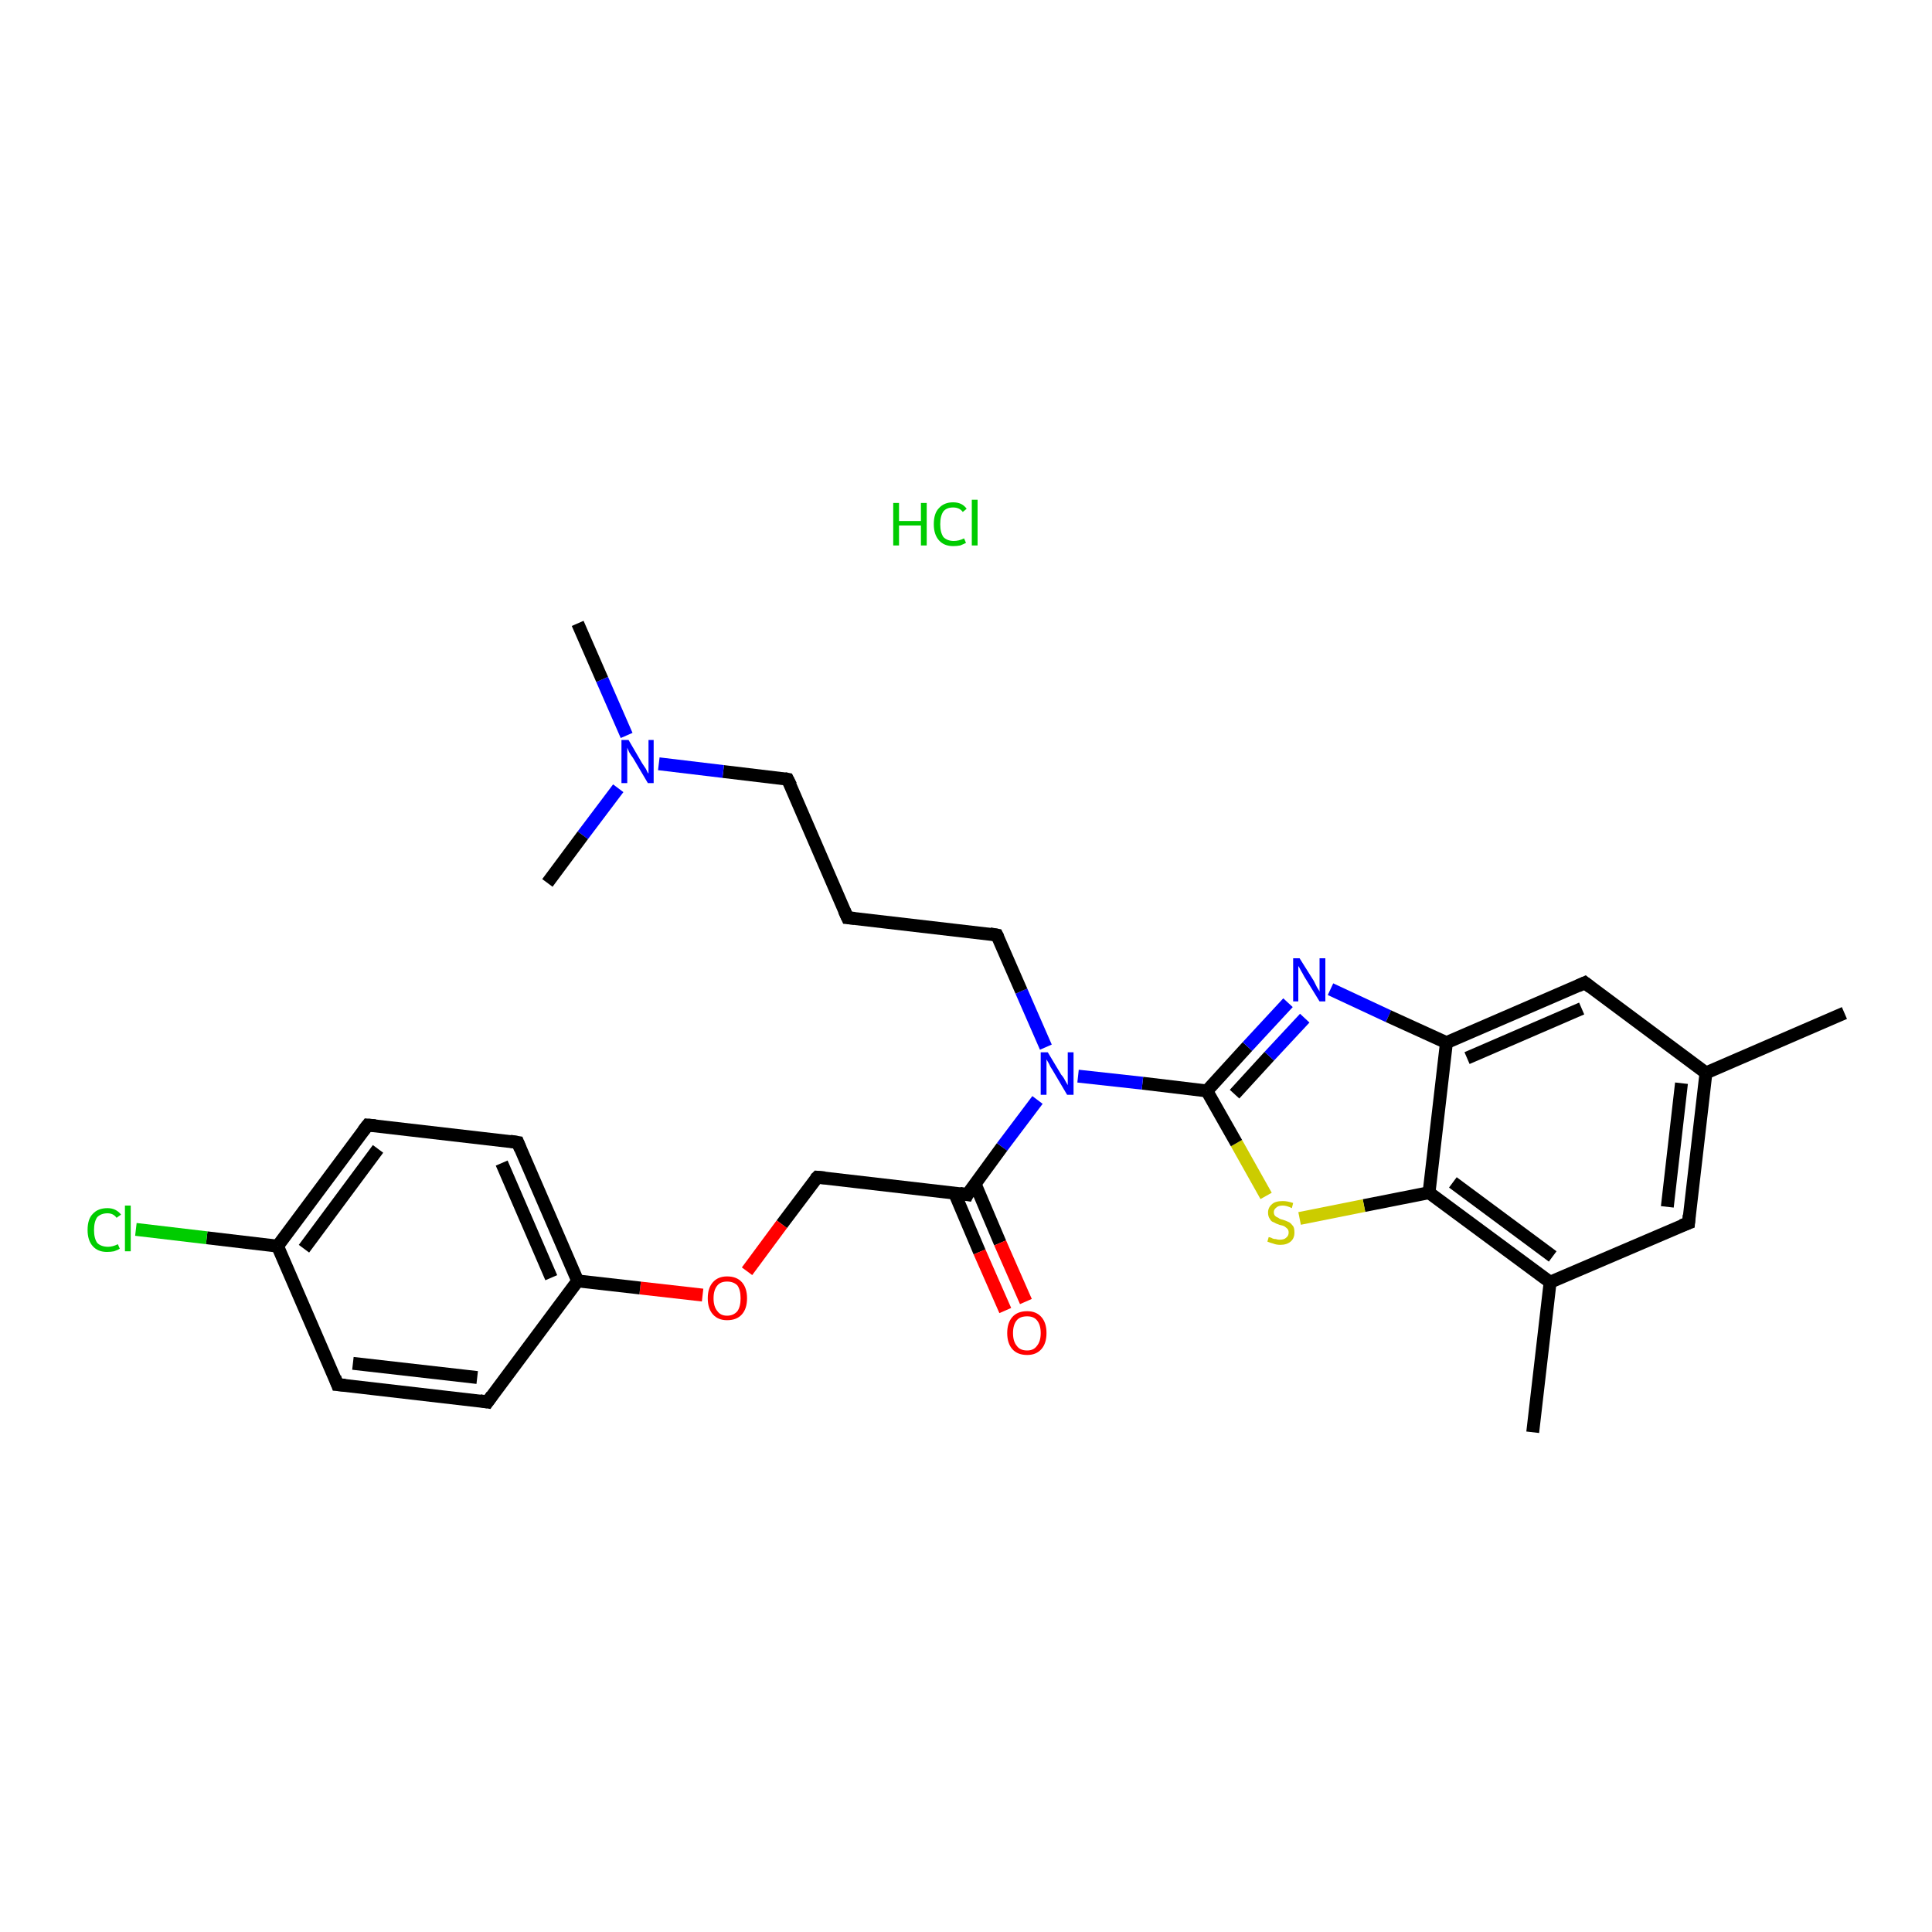 <?xml version='1.0' encoding='iso-8859-1'?>
<svg version='1.1' baseProfile='full'
              xmlns='http://www.w3.org/2000/svg'
                      xmlns:rdkit='http://www.rdkit.org/xml'
                      xmlns:xlink='http://www.w3.org/1999/xlink'
                  xml:space='preserve'
width='300px' height='300px' viewBox='0 0 300 300'>
<!-- END OF HEADER -->
<rect style='opacity:1.0;fill:#FFFFFF;stroke:none' width='300.0' height='300.0' x='0.0' y='0.0'> </rect>
<path class='bond-0 atom-0 atom-1' d='M 286.4,157.3 L 264.9,166.6' style='fill:none;fill-rule:evenodd;stroke:#000000;stroke-width:2.0px;stroke-linecap:butt;stroke-linejoin:miter;stroke-opacity:1' />
<path class='bond-1 atom-1 atom-2' d='M 264.9,166.6 L 262.2,189.9' style='fill:none;fill-rule:evenodd;stroke:#000000;stroke-width:2.0px;stroke-linecap:butt;stroke-linejoin:miter;stroke-opacity:1' />
<path class='bond-1 atom-1 atom-2' d='M 261.1,168.2 L 258.9,187.4' style='fill:none;fill-rule:evenodd;stroke:#000000;stroke-width:2.0px;stroke-linecap:butt;stroke-linejoin:miter;stroke-opacity:1' />
<path class='bond-2 atom-2 atom-3' d='M 262.2,189.9 L 240.7,199.1' style='fill:none;fill-rule:evenodd;stroke:#000000;stroke-width:2.0px;stroke-linecap:butt;stroke-linejoin:miter;stroke-opacity:1' />
<path class='bond-3 atom-3 atom-4' d='M 240.7,199.1 L 238.0,222.4' style='fill:none;fill-rule:evenodd;stroke:#000000;stroke-width:2.0px;stroke-linecap:butt;stroke-linejoin:miter;stroke-opacity:1' />
<path class='bond-4 atom-3 atom-5' d='M 240.7,199.1 L 221.9,185.2' style='fill:none;fill-rule:evenodd;stroke:#000000;stroke-width:2.0px;stroke-linecap:butt;stroke-linejoin:miter;stroke-opacity:1' />
<path class='bond-4 atom-3 atom-5' d='M 241.1,195.1 L 225.6,183.6' style='fill:none;fill-rule:evenodd;stroke:#000000;stroke-width:2.0px;stroke-linecap:butt;stroke-linejoin:miter;stroke-opacity:1' />
<path class='bond-5 atom-5 atom-6' d='M 221.9,185.2 L 211.8,187.2' style='fill:none;fill-rule:evenodd;stroke:#000000;stroke-width:2.0px;stroke-linecap:butt;stroke-linejoin:miter;stroke-opacity:1' />
<path class='bond-5 atom-5 atom-6' d='M 211.8,187.2 L 201.8,189.2' style='fill:none;fill-rule:evenodd;stroke:#CCCC00;stroke-width:2.0px;stroke-linecap:butt;stroke-linejoin:miter;stroke-opacity:1' />
<path class='bond-6 atom-6 atom-7' d='M 196.6,185.7 L 192.0,177.5' style='fill:none;fill-rule:evenodd;stroke:#CCCC00;stroke-width:2.0px;stroke-linecap:butt;stroke-linejoin:miter;stroke-opacity:1' />
<path class='bond-6 atom-6 atom-7' d='M 192.0,177.5 L 187.4,169.4' style='fill:none;fill-rule:evenodd;stroke:#000000;stroke-width:2.0px;stroke-linecap:butt;stroke-linejoin:miter;stroke-opacity:1' />
<path class='bond-7 atom-7 atom-8' d='M 187.4,169.4 L 177.4,168.2' style='fill:none;fill-rule:evenodd;stroke:#000000;stroke-width:2.0px;stroke-linecap:butt;stroke-linejoin:miter;stroke-opacity:1' />
<path class='bond-7 atom-7 atom-8' d='M 177.4,168.2 L 167.4,167.1' style='fill:none;fill-rule:evenodd;stroke:#0000FF;stroke-width:2.0px;stroke-linecap:butt;stroke-linejoin:miter;stroke-opacity:1' />
<path class='bond-8 atom-8 atom-9' d='M 162.4,162.6 L 158.6,153.9' style='fill:none;fill-rule:evenodd;stroke:#0000FF;stroke-width:2.0px;stroke-linecap:butt;stroke-linejoin:miter;stroke-opacity:1' />
<path class='bond-8 atom-8 atom-9' d='M 158.6,153.9 L 154.8,145.2' style='fill:none;fill-rule:evenodd;stroke:#000000;stroke-width:2.0px;stroke-linecap:butt;stroke-linejoin:miter;stroke-opacity:1' />
<path class='bond-9 atom-9 atom-10' d='M 154.8,145.2 L 131.6,142.5' style='fill:none;fill-rule:evenodd;stroke:#000000;stroke-width:2.0px;stroke-linecap:butt;stroke-linejoin:miter;stroke-opacity:1' />
<path class='bond-10 atom-10 atom-11' d='M 131.6,142.5 L 122.3,121.0' style='fill:none;fill-rule:evenodd;stroke:#000000;stroke-width:2.0px;stroke-linecap:butt;stroke-linejoin:miter;stroke-opacity:1' />
<path class='bond-11 atom-11 atom-12' d='M 122.3,121.0 L 112.3,119.8' style='fill:none;fill-rule:evenodd;stroke:#000000;stroke-width:2.0px;stroke-linecap:butt;stroke-linejoin:miter;stroke-opacity:1' />
<path class='bond-11 atom-11 atom-12' d='M 112.3,119.8 L 102.3,118.6' style='fill:none;fill-rule:evenodd;stroke:#0000FF;stroke-width:2.0px;stroke-linecap:butt;stroke-linejoin:miter;stroke-opacity:1' />
<path class='bond-12 atom-12 atom-13' d='M 97.3,114.2 L 93.5,105.5' style='fill:none;fill-rule:evenodd;stroke:#0000FF;stroke-width:2.0px;stroke-linecap:butt;stroke-linejoin:miter;stroke-opacity:1' />
<path class='bond-12 atom-12 atom-13' d='M 93.5,105.5 L 89.7,96.8' style='fill:none;fill-rule:evenodd;stroke:#000000;stroke-width:2.0px;stroke-linecap:butt;stroke-linejoin:miter;stroke-opacity:1' />
<path class='bond-13 atom-12 atom-14' d='M 96.0,122.4 L 90.5,129.7' style='fill:none;fill-rule:evenodd;stroke:#0000FF;stroke-width:2.0px;stroke-linecap:butt;stroke-linejoin:miter;stroke-opacity:1' />
<path class='bond-13 atom-12 atom-14' d='M 90.5,129.7 L 85.0,137.1' style='fill:none;fill-rule:evenodd;stroke:#000000;stroke-width:2.0px;stroke-linecap:butt;stroke-linejoin:miter;stroke-opacity:1' />
<path class='bond-14 atom-8 atom-15' d='M 161.1,170.8 L 155.6,178.1' style='fill:none;fill-rule:evenodd;stroke:#0000FF;stroke-width:2.0px;stroke-linecap:butt;stroke-linejoin:miter;stroke-opacity:1' />
<path class='bond-14 atom-8 atom-15' d='M 155.6,178.1 L 150.2,185.5' style='fill:none;fill-rule:evenodd;stroke:#000000;stroke-width:2.0px;stroke-linecap:butt;stroke-linejoin:miter;stroke-opacity:1' />
<path class='bond-15 atom-15 atom-16' d='M 148.2,185.2 L 152.1,194.4' style='fill:none;fill-rule:evenodd;stroke:#000000;stroke-width:2.0px;stroke-linecap:butt;stroke-linejoin:miter;stroke-opacity:1' />
<path class='bond-15 atom-15 atom-16' d='M 152.1,194.4 L 156.1,203.5' style='fill:none;fill-rule:evenodd;stroke:#FF0000;stroke-width:2.0px;stroke-linecap:butt;stroke-linejoin:miter;stroke-opacity:1' />
<path class='bond-15 atom-15 atom-16' d='M 151.4,183.8 L 155.3,193.0' style='fill:none;fill-rule:evenodd;stroke:#000000;stroke-width:2.0px;stroke-linecap:butt;stroke-linejoin:miter;stroke-opacity:1' />
<path class='bond-15 atom-15 atom-16' d='M 155.3,193.0 L 159.3,202.1' style='fill:none;fill-rule:evenodd;stroke:#FF0000;stroke-width:2.0px;stroke-linecap:butt;stroke-linejoin:miter;stroke-opacity:1' />
<path class='bond-16 atom-15 atom-17' d='M 150.2,185.5 L 126.9,182.8' style='fill:none;fill-rule:evenodd;stroke:#000000;stroke-width:2.0px;stroke-linecap:butt;stroke-linejoin:miter;stroke-opacity:1' />
<path class='bond-17 atom-17 atom-18' d='M 126.9,182.8 L 121.4,190.1' style='fill:none;fill-rule:evenodd;stroke:#000000;stroke-width:2.0px;stroke-linecap:butt;stroke-linejoin:miter;stroke-opacity:1' />
<path class='bond-17 atom-17 atom-18' d='M 121.4,190.1 L 116.0,197.4' style='fill:none;fill-rule:evenodd;stroke:#FF0000;stroke-width:2.0px;stroke-linecap:butt;stroke-linejoin:miter;stroke-opacity:1' />
<path class='bond-18 atom-18 atom-19' d='M 109.1,201.1 L 99.4,200.0' style='fill:none;fill-rule:evenodd;stroke:#FF0000;stroke-width:2.0px;stroke-linecap:butt;stroke-linejoin:miter;stroke-opacity:1' />
<path class='bond-18 atom-18 atom-19' d='M 99.4,200.0 L 89.7,198.9' style='fill:none;fill-rule:evenodd;stroke:#000000;stroke-width:2.0px;stroke-linecap:butt;stroke-linejoin:miter;stroke-opacity:1' />
<path class='bond-19 atom-19 atom-20' d='M 89.7,198.9 L 80.4,177.4' style='fill:none;fill-rule:evenodd;stroke:#000000;stroke-width:2.0px;stroke-linecap:butt;stroke-linejoin:miter;stroke-opacity:1' />
<path class='bond-19 atom-19 atom-20' d='M 85.6,198.4 L 77.9,180.6' style='fill:none;fill-rule:evenodd;stroke:#000000;stroke-width:2.0px;stroke-linecap:butt;stroke-linejoin:miter;stroke-opacity:1' />
<path class='bond-20 atom-20 atom-21' d='M 80.4,177.4 L 57.1,174.7' style='fill:none;fill-rule:evenodd;stroke:#000000;stroke-width:2.0px;stroke-linecap:butt;stroke-linejoin:miter;stroke-opacity:1' />
<path class='bond-21 atom-21 atom-22' d='M 57.1,174.7 L 43.1,193.5' style='fill:none;fill-rule:evenodd;stroke:#000000;stroke-width:2.0px;stroke-linecap:butt;stroke-linejoin:miter;stroke-opacity:1' />
<path class='bond-21 atom-21 atom-22' d='M 58.7,178.4 L 47.2,193.9' style='fill:none;fill-rule:evenodd;stroke:#000000;stroke-width:2.0px;stroke-linecap:butt;stroke-linejoin:miter;stroke-opacity:1' />
<path class='bond-22 atom-22 atom-23' d='M 43.1,193.5 L 32.1,192.2' style='fill:none;fill-rule:evenodd;stroke:#000000;stroke-width:2.0px;stroke-linecap:butt;stroke-linejoin:miter;stroke-opacity:1' />
<path class='bond-22 atom-22 atom-23' d='M 32.1,192.2 L 21.1,190.9' style='fill:none;fill-rule:evenodd;stroke:#00CC00;stroke-width:2.0px;stroke-linecap:butt;stroke-linejoin:miter;stroke-opacity:1' />
<path class='bond-23 atom-22 atom-24' d='M 43.1,193.5 L 52.4,215.0' style='fill:none;fill-rule:evenodd;stroke:#000000;stroke-width:2.0px;stroke-linecap:butt;stroke-linejoin:miter;stroke-opacity:1' />
<path class='bond-24 atom-24 atom-25' d='M 52.4,215.0 L 75.7,217.7' style='fill:none;fill-rule:evenodd;stroke:#000000;stroke-width:2.0px;stroke-linecap:butt;stroke-linejoin:miter;stroke-opacity:1' />
<path class='bond-24 atom-24 atom-25' d='M 54.8,211.7 L 74.1,213.9' style='fill:none;fill-rule:evenodd;stroke:#000000;stroke-width:2.0px;stroke-linecap:butt;stroke-linejoin:miter;stroke-opacity:1' />
<path class='bond-25 atom-7 atom-26' d='M 187.4,169.4 L 193.7,162.5' style='fill:none;fill-rule:evenodd;stroke:#000000;stroke-width:2.0px;stroke-linecap:butt;stroke-linejoin:miter;stroke-opacity:1' />
<path class='bond-25 atom-7 atom-26' d='M 193.7,162.5 L 200.0,155.7' style='fill:none;fill-rule:evenodd;stroke:#0000FF;stroke-width:2.0px;stroke-linecap:butt;stroke-linejoin:miter;stroke-opacity:1' />
<path class='bond-25 atom-7 atom-26' d='M 191.7,169.9 L 197.1,164.0' style='fill:none;fill-rule:evenodd;stroke:#000000;stroke-width:2.0px;stroke-linecap:butt;stroke-linejoin:miter;stroke-opacity:1' />
<path class='bond-25 atom-7 atom-26' d='M 197.1,164.0 L 202.6,158.1' style='fill:none;fill-rule:evenodd;stroke:#0000FF;stroke-width:2.0px;stroke-linecap:butt;stroke-linejoin:miter;stroke-opacity:1' />
<path class='bond-26 atom-26 atom-27' d='M 206.6,153.6 L 215.6,157.8' style='fill:none;fill-rule:evenodd;stroke:#0000FF;stroke-width:2.0px;stroke-linecap:butt;stroke-linejoin:miter;stroke-opacity:1' />
<path class='bond-26 atom-26 atom-27' d='M 215.6,157.8 L 224.6,161.9' style='fill:none;fill-rule:evenodd;stroke:#000000;stroke-width:2.0px;stroke-linecap:butt;stroke-linejoin:miter;stroke-opacity:1' />
<path class='bond-27 atom-27 atom-28' d='M 224.6,161.9 L 246.1,152.6' style='fill:none;fill-rule:evenodd;stroke:#000000;stroke-width:2.0px;stroke-linecap:butt;stroke-linejoin:miter;stroke-opacity:1' />
<path class='bond-27 atom-27 atom-28' d='M 227.8,164.3 L 245.6,156.6' style='fill:none;fill-rule:evenodd;stroke:#000000;stroke-width:2.0px;stroke-linecap:butt;stroke-linejoin:miter;stroke-opacity:1' />
<path class='bond-28 atom-28 atom-1' d='M 246.1,152.6 L 264.9,166.6' style='fill:none;fill-rule:evenodd;stroke:#000000;stroke-width:2.0px;stroke-linecap:butt;stroke-linejoin:miter;stroke-opacity:1' />
<path class='bond-29 atom-27 atom-5' d='M 224.6,161.9 L 221.9,185.2' style='fill:none;fill-rule:evenodd;stroke:#000000;stroke-width:2.0px;stroke-linecap:butt;stroke-linejoin:miter;stroke-opacity:1' />
<path class='bond-30 atom-25 atom-19' d='M 75.7,217.7 L 89.7,198.9' style='fill:none;fill-rule:evenodd;stroke:#000000;stroke-width:2.0px;stroke-linecap:butt;stroke-linejoin:miter;stroke-opacity:1' />
<path d='M 262.3,188.7 L 262.2,189.9 L 261.1,190.3' style='fill:none;stroke:#000000;stroke-width:2.0px;stroke-linecap:butt;stroke-linejoin:miter;stroke-opacity:1;' />
<path d='M 155.0,145.6 L 154.8,145.2 L 153.7,145.0' style='fill:none;stroke:#000000;stroke-width:2.0px;stroke-linecap:butt;stroke-linejoin:miter;stroke-opacity:1;' />
<path d='M 132.7,142.6 L 131.6,142.5 L 131.1,141.4' style='fill:none;stroke:#000000;stroke-width:2.0px;stroke-linecap:butt;stroke-linejoin:miter;stroke-opacity:1;' />
<path d='M 122.8,122.0 L 122.3,121.0 L 121.8,120.9' style='fill:none;stroke:#000000;stroke-width:2.0px;stroke-linecap:butt;stroke-linejoin:miter;stroke-opacity:1;' />
<path d='M 150.4,185.1 L 150.2,185.5 L 149.0,185.3' style='fill:none;stroke:#000000;stroke-width:2.0px;stroke-linecap:butt;stroke-linejoin:miter;stroke-opacity:1;' />
<path d='M 128.1,182.9 L 126.9,182.8 L 126.6,183.1' style='fill:none;stroke:#000000;stroke-width:2.0px;stroke-linecap:butt;stroke-linejoin:miter;stroke-opacity:1;' />
<path d='M 80.8,178.4 L 80.4,177.4 L 79.2,177.2' style='fill:none;stroke:#000000;stroke-width:2.0px;stroke-linecap:butt;stroke-linejoin:miter;stroke-opacity:1;' />
<path d='M 58.3,174.8 L 57.1,174.7 L 56.4,175.6' style='fill:none;stroke:#000000;stroke-width:2.0px;stroke-linecap:butt;stroke-linejoin:miter;stroke-opacity:1;' />
<path d='M 52.0,213.9 L 52.4,215.0 L 53.6,215.1' style='fill:none;stroke:#000000;stroke-width:2.0px;stroke-linecap:butt;stroke-linejoin:miter;stroke-opacity:1;' />
<path d='M 74.5,217.5 L 75.7,217.7 L 76.4,216.7' style='fill:none;stroke:#000000;stroke-width:2.0px;stroke-linecap:butt;stroke-linejoin:miter;stroke-opacity:1;' />
<path d='M 245.0,153.1 L 246.1,152.6 L 247.0,153.3' style='fill:none;stroke:#000000;stroke-width:2.0px;stroke-linecap:butt;stroke-linejoin:miter;stroke-opacity:1;' />
<path class='atom-6' d='M 197.0 192.1
Q 197.1 192.1, 197.4 192.2
Q 197.7 192.4, 198.1 192.4
Q 198.4 192.5, 198.7 192.5
Q 199.4 192.5, 199.7 192.2
Q 200.1 191.9, 200.1 191.4
Q 200.1 191.0, 199.9 190.8
Q 199.7 190.6, 199.4 190.4
Q 199.2 190.3, 198.7 190.2
Q 198.1 190.0, 197.8 189.8
Q 197.4 189.7, 197.2 189.3
Q 196.9 188.9, 196.9 188.3
Q 196.9 187.5, 197.5 187.0
Q 198.0 186.5, 199.2 186.5
Q 199.9 186.5, 200.8 186.8
L 200.6 187.6
Q 199.8 187.2, 199.2 187.2
Q 198.5 187.2, 198.2 187.5
Q 197.8 187.8, 197.8 188.2
Q 197.8 188.6, 198.0 188.8
Q 198.2 189.0, 198.5 189.1
Q 198.7 189.3, 199.2 189.4
Q 199.8 189.6, 200.2 189.8
Q 200.5 190.0, 200.8 190.4
Q 201.0 190.7, 201.0 191.4
Q 201.0 192.3, 200.4 192.8
Q 199.8 193.3, 198.8 193.3
Q 198.2 193.3, 197.7 193.1
Q 197.3 193.0, 196.8 192.8
L 197.0 192.1
' fill='#CCCC00'/>
<path class='atom-8' d='M 162.7 163.4
L 164.8 166.9
Q 165.1 167.2, 165.4 167.8
Q 165.8 168.5, 165.8 168.5
L 165.8 163.4
L 166.7 163.4
L 166.7 170.0
L 165.7 170.0
L 163.4 166.1
Q 163.1 165.7, 162.9 165.2
Q 162.6 164.7, 162.5 164.5
L 162.5 170.0
L 161.6 170.0
L 161.6 163.4
L 162.7 163.4
' fill='#0000FF'/>
<path class='atom-12' d='M 97.6 114.9
L 99.7 118.5
Q 99.9 118.8, 100.3 119.4
Q 100.6 120.1, 100.7 120.1
L 100.7 114.9
L 101.5 114.9
L 101.5 121.6
L 100.6 121.6
L 98.3 117.7
Q 98.0 117.3, 97.7 116.8
Q 97.5 116.3, 97.4 116.1
L 97.4 121.6
L 96.5 121.6
L 96.5 114.9
L 97.6 114.9
' fill='#0000FF'/>
<path class='atom-16' d='M 156.4 207.0
Q 156.4 205.4, 157.2 204.5
Q 158.0 203.6, 159.5 203.6
Q 160.9 203.6, 161.7 204.5
Q 162.5 205.4, 162.5 207.0
Q 162.5 208.6, 161.7 209.5
Q 160.9 210.4, 159.5 210.4
Q 158.0 210.4, 157.2 209.5
Q 156.4 208.6, 156.4 207.0
M 159.5 209.7
Q 160.5 209.7, 161.0 209.0
Q 161.6 208.3, 161.6 207.0
Q 161.6 205.7, 161.0 205.0
Q 160.5 204.4, 159.5 204.4
Q 158.4 204.4, 157.9 205.0
Q 157.3 205.7, 157.3 207.0
Q 157.3 208.3, 157.9 209.0
Q 158.4 209.7, 159.5 209.7
' fill='#FF0000'/>
<path class='atom-18' d='M 109.9 201.6
Q 109.9 200.0, 110.7 199.1
Q 111.5 198.2, 112.9 198.2
Q 114.4 198.2, 115.2 199.1
Q 116.0 200.0, 116.0 201.6
Q 116.0 203.2, 115.2 204.1
Q 114.4 205.0, 112.9 205.0
Q 111.5 205.0, 110.7 204.1
Q 109.9 203.2, 109.9 201.6
M 112.9 204.3
Q 113.9 204.3, 114.5 203.6
Q 115.0 202.9, 115.0 201.6
Q 115.0 200.3, 114.5 199.6
Q 113.9 199.0, 112.9 199.0
Q 111.9 199.0, 111.4 199.6
Q 110.8 200.3, 110.8 201.6
Q 110.8 202.9, 111.4 203.6
Q 111.9 204.3, 112.9 204.3
' fill='#FF0000'/>
<path class='atom-23' d='M 13.6 191.0
Q 13.6 189.3, 14.4 188.5
Q 15.2 187.6, 16.7 187.6
Q 18.0 187.6, 18.8 188.6
L 18.1 189.1
Q 17.6 188.4, 16.7 188.4
Q 15.7 188.4, 15.1 189.0
Q 14.6 189.7, 14.6 191.0
Q 14.6 192.3, 15.1 193.0
Q 15.7 193.6, 16.8 193.6
Q 17.5 193.6, 18.3 193.2
L 18.6 193.9
Q 18.3 194.1, 17.7 194.3
Q 17.2 194.4, 16.6 194.4
Q 15.2 194.4, 14.4 193.5
Q 13.6 192.6, 13.6 191.0
' fill='#00CC00'/>
<path class='atom-23' d='M 19.4 187.2
L 20.3 187.2
L 20.3 194.3
L 19.4 194.3
L 19.4 187.2
' fill='#00CC00'/>
<path class='atom-26' d='M 201.8 148.8
L 204.0 152.3
Q 204.2 152.7, 204.5 153.3
Q 204.9 153.9, 204.9 154.0
L 204.9 148.8
L 205.8 148.8
L 205.8 155.5
L 204.9 155.5
L 202.5 151.6
Q 202.3 151.2, 202.0 150.7
Q 201.7 150.1, 201.6 150.0
L 201.6 155.5
L 200.8 155.5
L 200.8 148.8
L 201.8 148.8
' fill='#0000FF'/>
<path class='atom-29' d='M 138.7 78.1
L 139.6 78.1
L 139.6 80.9
L 143.0 80.9
L 143.0 78.1
L 143.9 78.1
L 143.9 84.7
L 143.0 84.7
L 143.0 81.6
L 139.6 81.6
L 139.6 84.7
L 138.7 84.7
L 138.7 78.1
' fill='#00CC00'/>
<path class='atom-29' d='M 145.0 81.4
Q 145.0 79.7, 145.8 78.9
Q 146.6 78.0, 148.0 78.0
Q 149.4 78.0, 150.1 79.0
L 149.5 79.5
Q 149.0 78.8, 148.0 78.8
Q 147.0 78.8, 146.5 79.4
Q 146.0 80.1, 146.0 81.4
Q 146.0 82.7, 146.5 83.4
Q 147.1 84.0, 148.1 84.0
Q 148.9 84.0, 149.7 83.6
L 150.0 84.3
Q 149.6 84.5, 149.1 84.7
Q 148.6 84.8, 148.0 84.8
Q 146.6 84.8, 145.8 83.9
Q 145.0 83.0, 145.0 81.4
' fill='#00CC00'/>
<path class='atom-29' d='M 150.9 77.6
L 151.8 77.6
L 151.8 84.7
L 150.9 84.7
L 150.9 77.6
' fill='#00CC00'/>
</svg>
